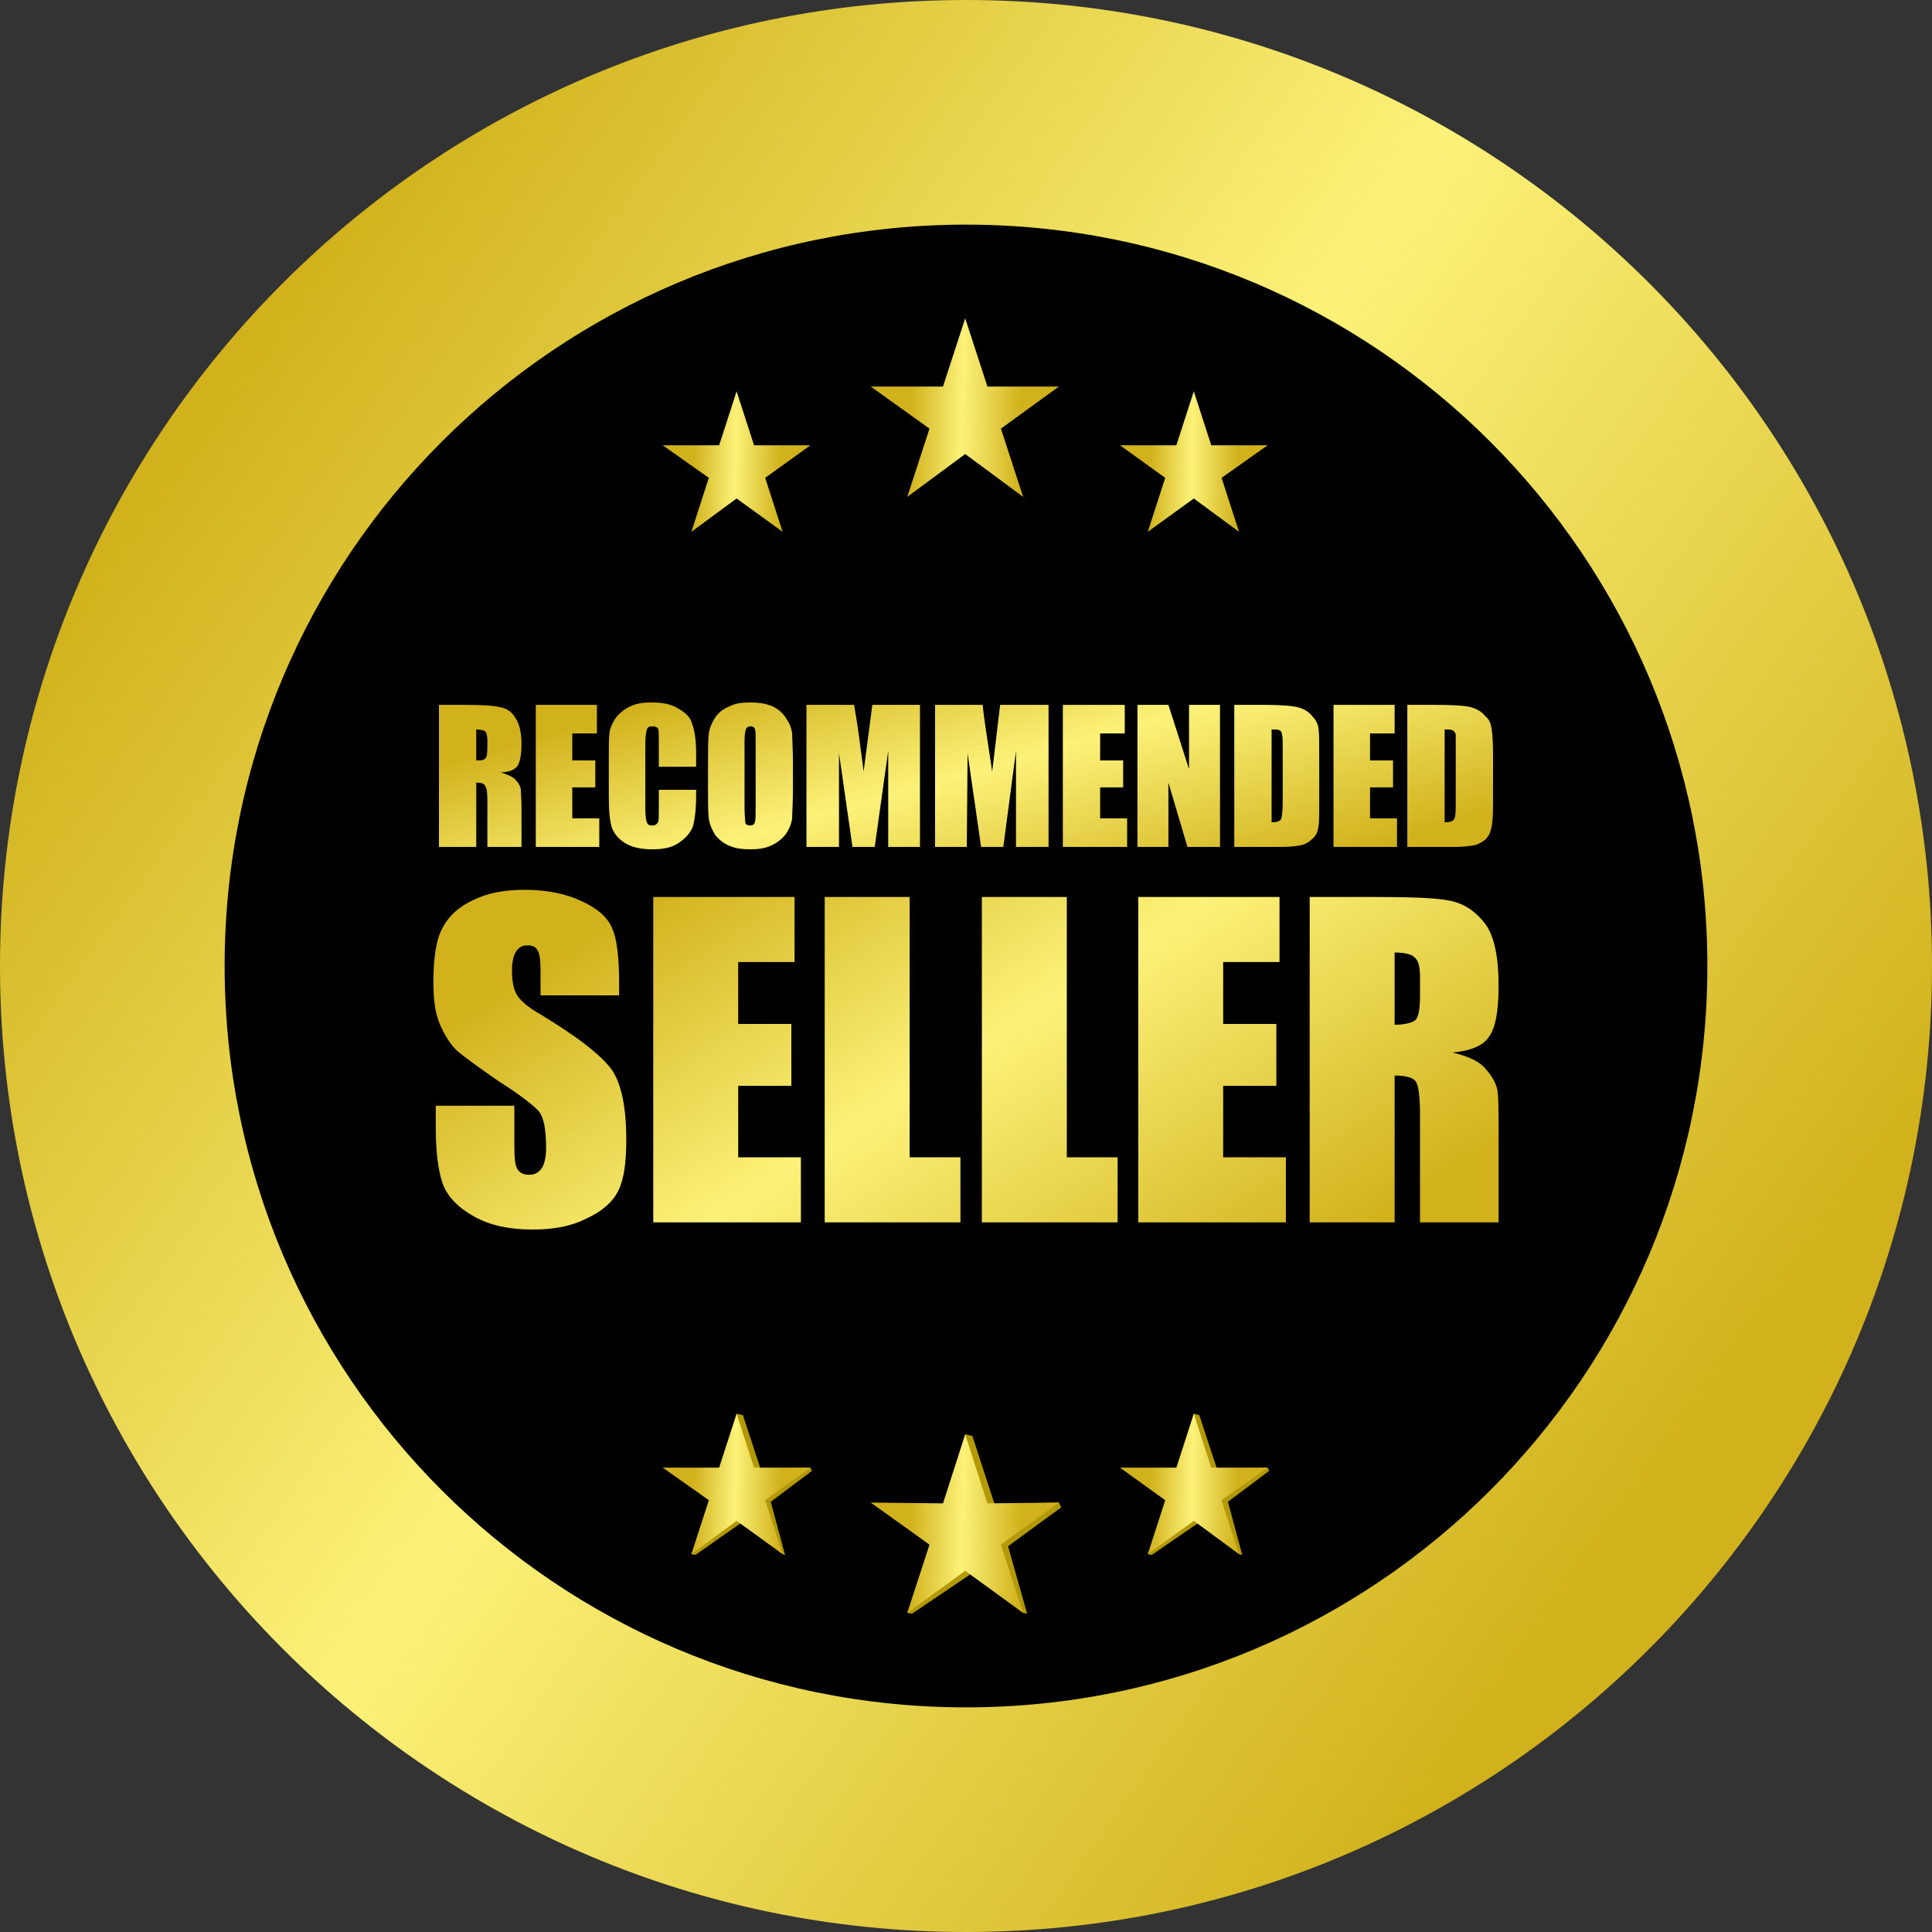 <?xml version="1.0" encoding="UTF-8"?>
<!DOCTYPE svg PUBLIC '-//W3C//DTD SVG 1.0//EN'
          'http://www.w3.org/TR/2001/REC-SVG-20010904/DTD/svg10.dtd'>
<svg clip-rule="evenodd" fill-rule="evenodd" height="2434.0" image-rendering="optimizeQuality" preserveAspectRatio="xMidYMid meet" shape-rendering="geometricPrecision" text-rendering="geometricPrecision" version="1.0" viewBox="0.0 0.0 2434.0 2434.0" width="2434.0" xmlns="http://www.w3.org/2000/svg" xmlns:xlink="http://www.w3.org/1999/xlink" zoomAndPan="magnify"
><rect x="0.0" y="0.0" width="2434.0" height="2434.0" fill="#333333" stroke="none"/><defs
  ><linearGradient gradientUnits="userSpaceOnUse" id="a" x1="1146.95" x2="1286.2" xlink:actuate="onLoad" xlink:show="other" xlink:type="simple" y1="520.393" y2="523.193"
    ><stop offset="0" stop-color="#d1b21c"
      /><stop offset=".471" stop-color="#fcf279"
      /><stop offset="1" stop-color="#d1b21c"
    /></linearGradient
    ><linearGradient gradientUnits="userSpaceOnUse" id="f" x1="1146.95" x2="1286.2" xlink:actuate="onLoad" xlink:href="#a" xlink:show="other" xlink:type="simple" y1="1927.12" y2="1929.92"
    /><linearGradient gradientUnits="userSpaceOnUse" id="h" x1="874.134" x2="983.549" xlink:actuate="onLoad" xlink:href="#a" xlink:show="other" xlink:type="simple" y1="1875.25" y2="1877.45"
    /><linearGradient gradientUnits="userSpaceOnUse" id="e" x1="874.134" x2="983.549" xlink:actuate="onLoad" xlink:href="#a" xlink:show="other" xlink:type="simple" y1="587.129" y2="589.329"
    /><linearGradient gradientUnits="userSpaceOnUse" id="g" x1="1449.78" x2="1559.2" xlink:actuate="onLoad" xlink:href="#a" xlink:show="other" xlink:type="simple" y1="1875.25" y2="1877.45"
    /><linearGradient gradientUnits="userSpaceOnUse" id="d" x1="1449.78" x2="1559.2" xlink:actuate="onLoad" xlink:href="#a" xlink:show="other" xlink:type="simple" y1="587.129" y2="589.329"
    /><linearGradient gradientUnits="userSpaceOnUse" id="c" x1="246.667" x2="2106.41" xlink:actuate="onLoad" xlink:href="#a" xlink:show="other" xlink:type="simple" y1="526.507" y2="1850.87"
    /><linearGradient gradientUnits="userSpaceOnUse" id="b" x1="1172.87" x2="1286.95" xlink:actuate="onLoad" xlink:show="other" xlink:type="simple" y1="787.941" y2="1191.08"
    ><stop offset="0" stop-color="#d1b21c"
      /><stop offset=".459" stop-color="#fcf279"
      /><stop offset="1" stop-color="#d1b21c"
    /></linearGradient
    ><linearGradient gradientUnits="userSpaceOnUse" id="i" x1="1001.55" x2="1458.57" xlink:actuate="onLoad" xlink:href="#b" xlink:show="other" xlink:type="simple" y1="1008.37" y2="1717.28"
  /></defs
  ><g
  ><g
    ><path d="M1217 0c672,0 1217,545 1217,1217 0,672 -545,1217 -1217,1217 -672,0 -1217,-545 -1217,-1217 0,-672 545,-1217 1217,-1217z" fill="url(#c)"
      /><g id="change1_1"
      ><path d="M1217 283c516,0 934,418 934,934 0,516 -418,934 -934,934 -516,0 -934,-418 -934,-934 0,-516 418,-934 934,-934z"
      /></g
      ><path d="M1216 401L1244 487 1334 487 1261 540 1289 626 1216 572 1143 626 1171 540 1097 487 1188 487z" fill="url(#a)"
      /><path d="M1504 493L1526 561 1597 561 1539 602 1561 670 1504 628 1446 670 1468 602 1411 561 1482 561z" fill="url(#d)"
      /><path d="M928 493L950 561 1021 561 964 602 986 670 928 628 871 670 893 602 835 561 906 561z" fill="url(#e)"
      /><g id="change2_1"
      ><path d="M1225 1809L1253 1895 1334 1893 1337 1899 1270 1948 1294 2033 1289 2032 1226 1981 1149 2033 1143 2032 1180 1948 1107 1895 1198 1895 1216 1807z" fill="#b39907"
      /></g
      ><path d="M1216 1807L1244 1894 1334 1893 1261 1946 1289 2032 1216 1979 1143 2032 1171 1946 1097 1893 1188 1894z" fill="url(#f)"
      /><g id="change2_2"
      ><path d="M1511 1783L1533 1850 1597 1849 1599 1853 1547 1892 1565 1959 1561 1958 1512 1917 1451 1959 1446 1958 1476 1892 1418 1850 1490 1850 1504 1781z" fill="#b39907"
      /></g
      ><path d="M1504 1781L1526 1849 1597 1849 1539 1890 1561 1958 1504 1916 1446 1958 1468 1890 1411 1849 1482 1849z" fill="url(#g)"
      /><g id="change2_3"
      ><path d="M936 1783L958 1850 1021 1849 1023 1853 971 1892 989 1959 986 1958 936 1917 876 1959 871 1958 900 1892 843 1850 914 1850 928 1781z" fill="#b39907"
      /></g
      ><path d="M928 1781L950 1849 1021 1849 964 1890 986 1958 928 1916 871 1958 893 1890 835 1849 906 1849z" fill="url(#h)"
      /><path d="M553 888l33 0c22,0 37,1 44,3 8,1 15,6 19,13 5,7 8,18 8,33 0,14 -2,23 -5,28 -4,5 -11,8 -21,8 9,3 16,6 19,10 3,3 5,7 6,10 0,3 1,12 1,27l0 47 -43 0 0 -60c0,-9 -1,-15 -3,-17 -1,-3 -5,-4 -11,-4l0 81 -47 0 0 -179zm47 31l0 39c5,0 9,0 11,-2 2,-1 3,-6 3,-14l0 -9c0,-6 -1,-10 -3,-12 -2,-1 -6,-2 -11,-2zm75 -31l77 0 0 36 -31 0 0 34 29 0 0 34 -29 0 0 39 34 0 0 36 -80 0 0 -179zm202 78l-47 0 0 -31c0,-9 0,-15 -1,-17 -1,-2 -4,-3 -7,-3 -4,0 -6,1 -7,4 -1,3 -2,9 -2,18l0 82c0,9 1,15 2,17 1,3 3,4 7,4 3,0 5,-1 7,-4 1,-2 1,-9 1,-18l0 -23 47 0 0 7c0,19 -2,32 -4,39 -3,8 -9,15 -18,21 -9,6 -20,8 -33,8 -13,0 -24,-2 -33,-7 -9,-5 -15,-12 -18,-20 -3,-9 -4,-22 -4,-40l0 -52c0,-13 0,-22 1,-29 1,-6 4,-12 8,-18 5,-6 11,-11 18,-14 8,-4 17,-5 27,-5 14,0 25,2 34,8 9,5 15,11 17,19 3,8 5,20 5,37l0 17zm122 27c0,18 -1,30 -1,38 -1,7 -4,14 -8,20 -5,6 -11,11 -18,14 -8,4 -17,5 -27,5 -9,0 -18,-1 -25,-4 -8,-3 -14,-8 -19,-14 -4,-7 -7,-13 -8,-21 -1,-7 -1,-20 -1,-38l0 -31c0,-18 0,-30 1,-38 1,-7 4,-14 8,-20 4,-6 10,-11 18,-14 7,-4 16,-5 26,-5 10,0 18,1 26,4 8,3 14,8 18,14 5,7 8,13 9,21 0,7 1,20 1,38l0 31zm-47 -59c0,-8 0,-13 -1,-16 -1,-2 -3,-3 -5,-3 -3,0 -5,1 -6,3 -1,2 -2,7 -2,16l0 83c0,11 1,17 1,20 1,2 3,3 6,3 3,0 5,-1 6,-4 1,-3 1,-9 1,-20l0 -82zm207 -46l0 179 -40 0 0 -121 -17 121 -28 0 -17 -118 0 118 -41 0 0 -179 60 0c2,11 4,24 6,38l6 46 11 -84 60 0zm162 0l0 179 -41 0 0 -121 -16 121 -28 0 -17 -118 -1 118 -40 0 0 -179 60 0c1,11 3,24 5,38l7 46 10 -84 61 0zm18 0l78 0 0 36 -31 0 0 34 29 0 0 34 -29 0 0 39 34 0 0 36 -81 0 0 -179zm198 0l0 179 -41 0 -24 -81 0 81 -39 0 0 -179 39 0 26 81 0 -81 39 0zm18 0l35 0c22,0 37,1 45,3 8,2 14,6 18,11 4,4 7,9 8,15 1,6 1,17 1,34l0 63c0,16 0,26 -2,32 -1,5 -4,9 -8,12 -3,3 -8,6 -14,7 -5,1 -13,2 -24,2l-59 0 0 -179zm47 31l0 117c6,0 10,-1 12,-4 1,-3 2,-10 2,-22l0 -69c0,-8 0,-13 -1,-16 0,-2 -1,-4 -3,-5 -2,-1 -5,-1 -10,-1zm78 -31l77 0 0 36 -31 0 0 34 29 0 0 34 -29 0 0 39 34 0 0 36 -80 0 0 -179zm93 0l35 0c22,0 38,1 45,3 8,2 14,6 18,11 5,4 7,9 8,15 1,6 2,17 2,34l0 63c0,16 -1,26 -3,32 -1,5 -4,9 -7,12 -4,3 -9,6 -14,7 -6,1 -14,2 -25,2l-59 0 0 -179zm47 31l0 117c6,0 10,-1 12,-4 2,-3 2,-10 2,-22l0 -69c0,-8 0,-13 0,-16 -1,-2 -2,-4 -4,-5 -2,-1 -5,-1 -10,-1z" fill="url(#b)" fill-rule="nonzero"
      /><path d="M780 1254l-99 0 0 -30c0,-14 -1,-23 -4,-27 -2,-4 -6,-6 -12,-6 -7,0 -11,2 -15,8 -3,5 -5,13 -5,23 0,14 2,24 6,31 4,7 14,16 30,25 48,29 77,52 90,70 12,18 18,47 18,88 0,29 -3,50 -10,64 -7,14 -20,26 -40,35 -19,10 -42,14 -68,14 -29,0 -53,-5 -73,-16 -20,-11 -34,-25 -40,-41 -6,-17 -9,-41 -9,-72l0 -27 99 0 0 50c0,16 1,26 4,30 3,5 8,7 15,7 7,0 12,-3 16,-9 3,-5 5,-14 5,-24 0,-25 -3,-40 -10,-48 -7,-7 -23,-20 -50,-37 -26,-18 -44,-31 -53,-39 -8,-8 -15,-19 -21,-33 -6,-14 -8,-32 -8,-53 0,-32 4,-55 12,-69 8,-15 21,-26 38,-34 18,-9 40,-13 65,-13 28,0 52,5 71,14 20,9 33,20 39,34 6,13 9,36 9,69l0 16zm43 -124l178 0 0 82 -71 0 0 78 67 0 0 78 -67 0 0 90 79 0 0 82 -186 0 0 -410zm323 0l0 328 64 0 0 82 -171 0 0 -410 107 0zm198 0l0 328 64 0 0 82 -171 0 0 -410 107 0zm90 0l178 0 0 82 -71 0 0 78 67 0 0 78 -67 0 0 90 79 0 0 82 -186 0 0 -410zm216 0l76 0c50,0 84,1 102,5 18,4 32,14 44,30 11,16 16,42 16,77 0,32 -4,53 -12,64 -7,11 -23,18 -46,20 21,5 35,12 42,21 8,9 12,17 14,24 2,8 2,28 2,61l0 108 -99 0 0 -136c0,-22 -2,-36 -5,-41 -3,-5 -12,-8 -27,-8l0 185 -107 0 0 -410zm107 70l0 91c12,0 20,-2 25,-5 5,-3 7,-14 7,-32l0 -23c0,-13 -2,-21 -7,-25 -4,-4 -13,-6 -25,-6z" fill="url(#i)" fill-rule="nonzero"
    /></g
  ></g
></svg
>
